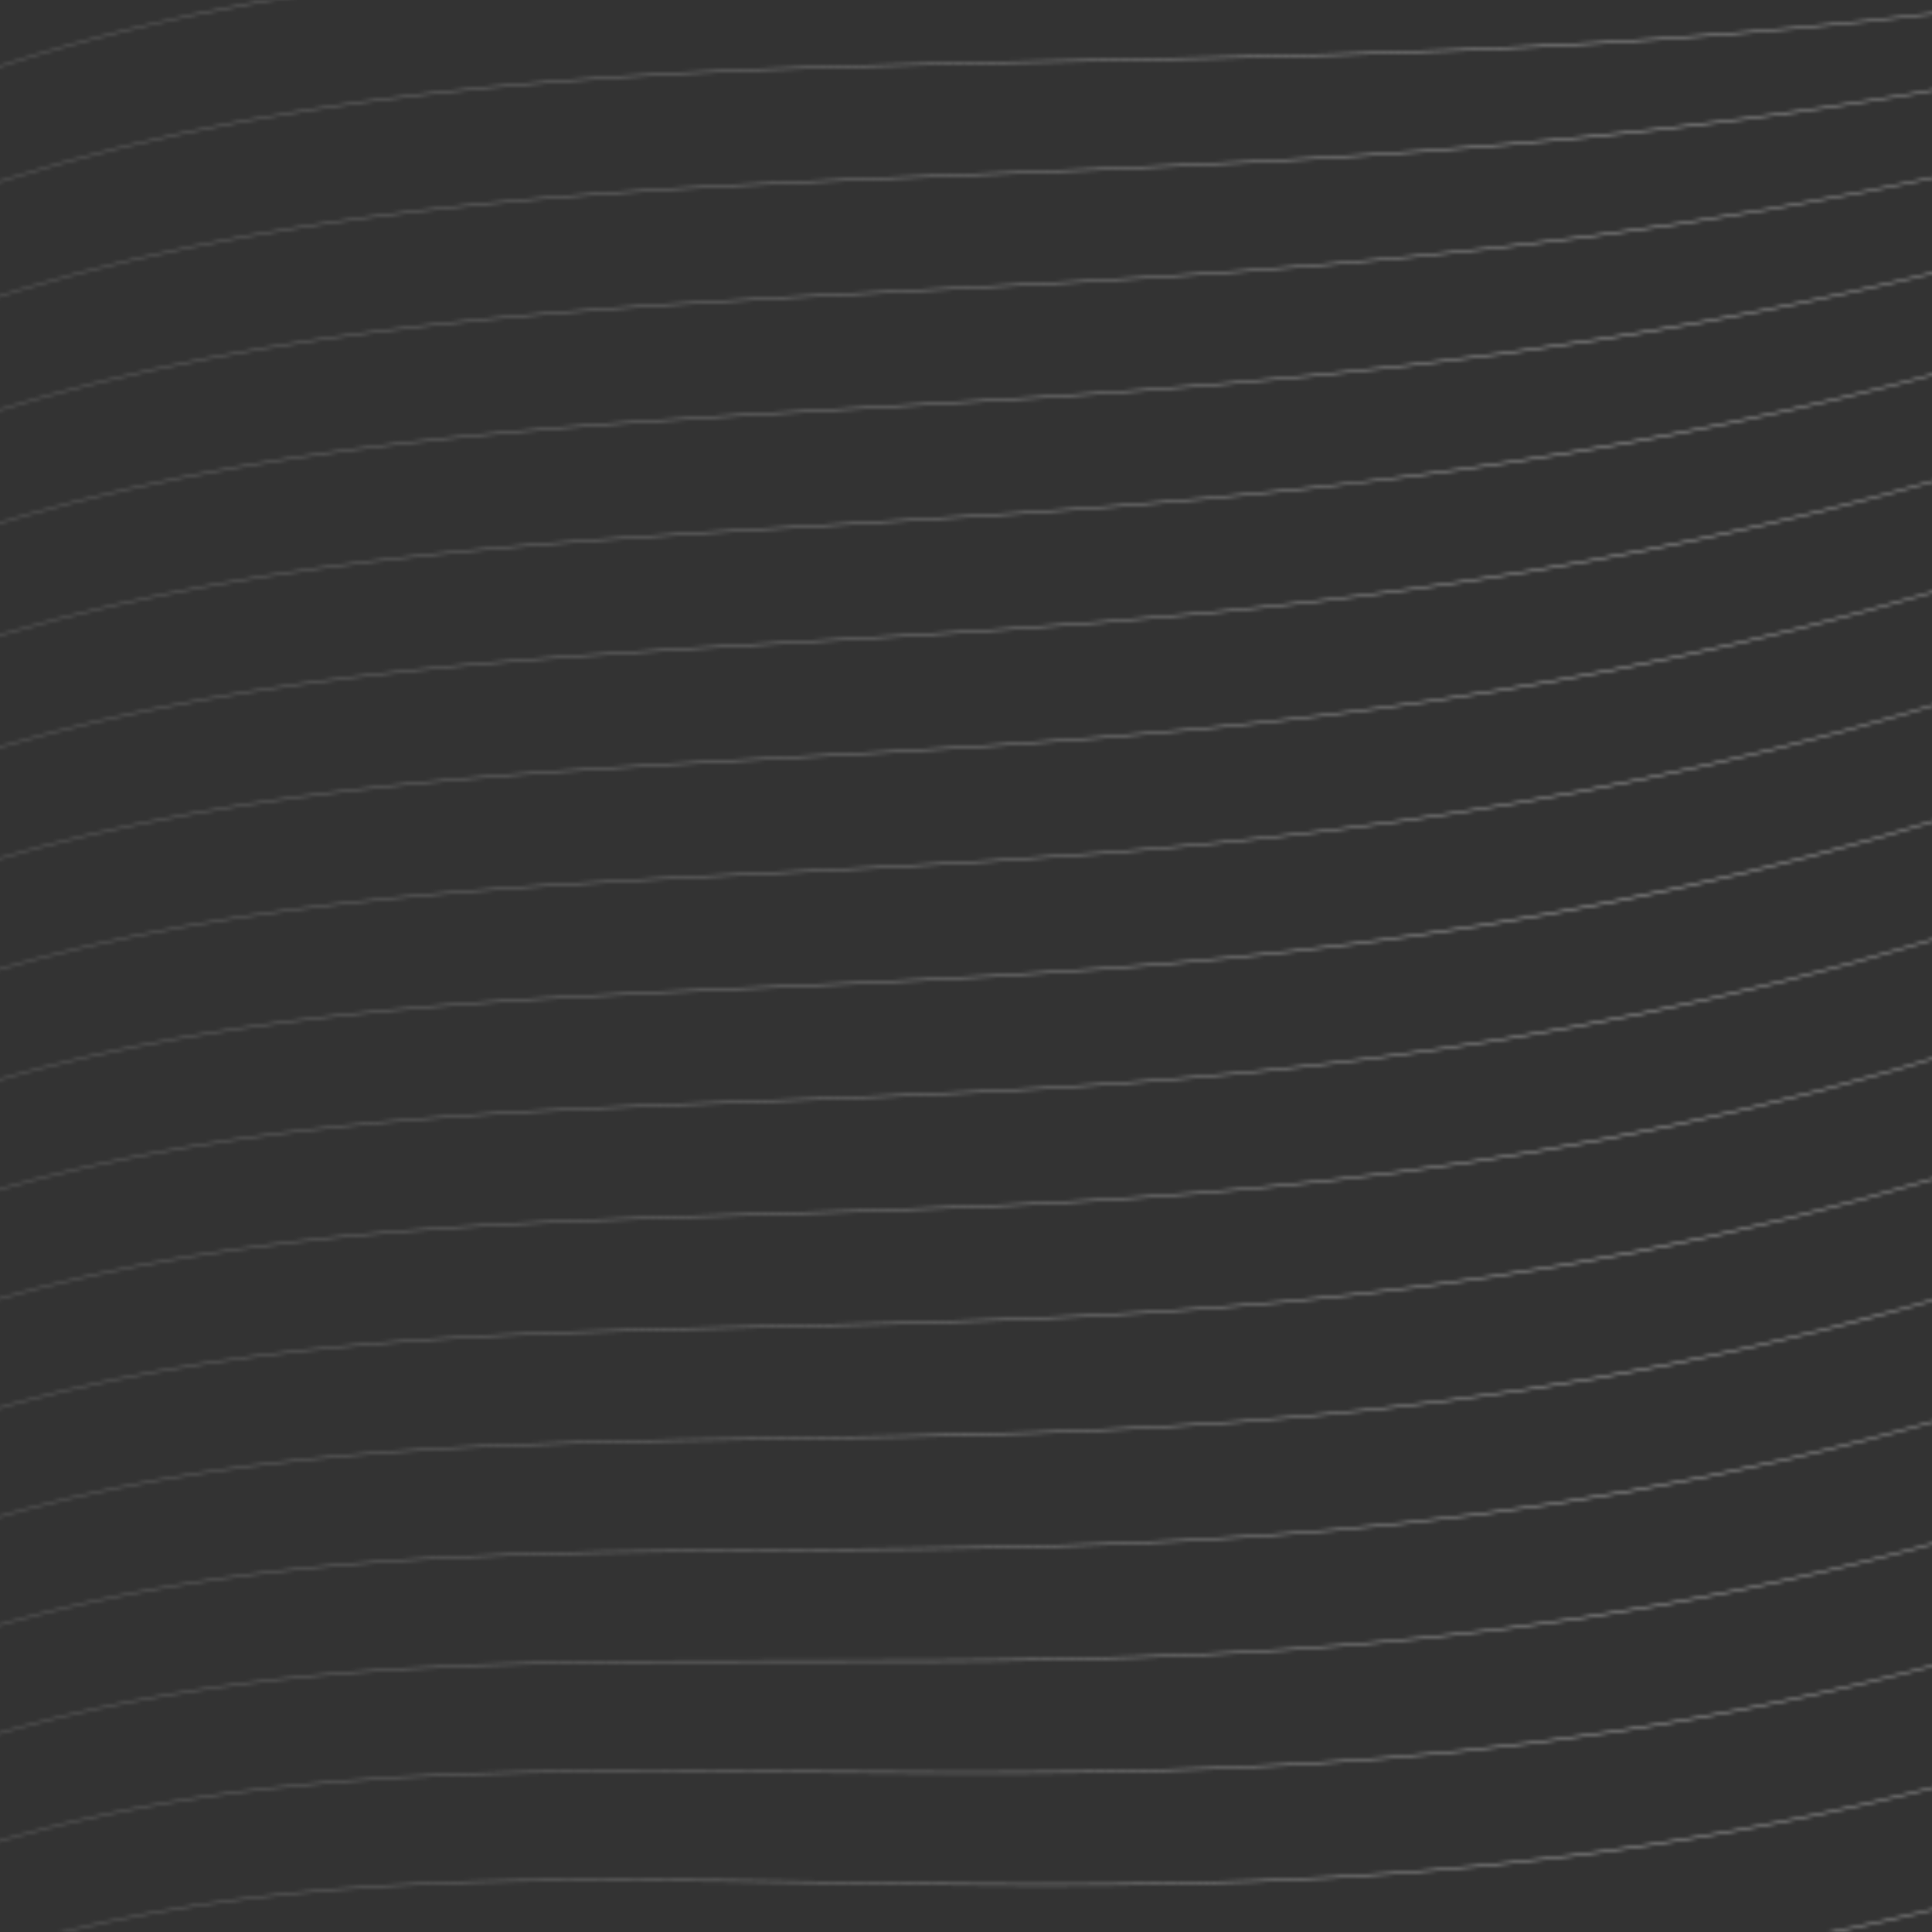 <svg width="534" height="534" viewBox="0 0 534 534" fill="none" xmlns="http://www.w3.org/2000/svg">
<rect x="0" y="0" width="534" height="534" fill="#333333" stroke="none"/>
<g clip-path="url(#clip0_514_348)">
<mask id="mask0_514_348" style="mask-type:alpha" maskUnits="userSpaceOnUse" x="-221" y="-273" width="1464" height="808">
<path d="M1209.41 -234.821C1202.55 -237.54 1195.31 -239.199 1187.95 -239.742C1194 -246.399 1200.07 -253.138 1206.18 -259.959C1216.53 -263.401 1226.14 -264.745 1235.08 -264.183C1226.47 -254.23 1217.91 -244.409 1209.42 -234.821M1160.61 -210.753C1153.81 -213.007 1146.77 -214.439 1139.63 -215.018C1146.45 -222.098 1153.31 -229.306 1160.21 -236.642C1169.61 -238.984 1178.49 -239.821 1186.89 -239.3C1178.07 -229.601 1169.31 -220.085 1160.61 -210.753L1160.61 -210.753ZM1179.81 -201.865C1173.92 -205.443 1167.66 -208.37 1161.14 -210.595C1169.87 -219.962 1178.66 -229.518 1187.52 -239.262C1194.89 -238.75 1202.14 -237.109 1209.02 -234.397C1199.22 -223.316 1189.48 -212.472 1179.81 -201.865ZM1197.08 -189.038C1191.87 -193.726 1186.24 -197.933 1180.26 -201.608C1189.95 -212.25 1199.71 -223.12 1209.54 -234.218C1216.04 -231.568 1222.16 -228.079 1227.76 -223.841C1217.45 -211.97 1207.22 -200.365 1197.07 -189.026L1197.08 -189.038ZM1111.25 -186.696C1104.67 -188.607 1097.92 -189.902 1091.09 -190.563C1098.77 -198.019 1106.47 -205.577 1114.24 -213.329C1122.25 -214.715 1130.4 -215.137 1138.52 -214.585C1129.36 -205.088 1120.27 -195.792 1111.25 -186.696ZM1130.63 -179.099C1124.58 -182.129 1118.28 -184.619 1111.8 -186.538C1120.86 -195.685 1129.98 -205.016 1139.16 -214.532C1146.33 -213.984 1153.4 -212.573 1160.22 -210.328C1150.28 -199.684 1140.41 -189.275 1130.62 -179.099L1130.63 -179.099ZM1148.68 -168.157C1143.1 -172.179 1137.23 -175.76 1131.1 -178.865C1140.89 -189.064 1150.77 -199.496 1160.74 -210.161C1167.28 -207.95 1173.55 -205.033 1179.46 -201.461C1169.11 -190.109 1158.85 -179.008 1148.66 -168.157L1148.68 -168.157ZM1165.49 -154.173C1160.33 -159.093 1154.85 -163.665 1149.08 -167.858C1159.27 -178.717 1169.55 -189.832 1179.9 -201.204C1185.88 -197.533 1191.51 -193.33 1196.73 -188.645C1186.23 -176.897 1175.81 -165.406 1165.48 -154.173L1165.49 -154.173ZM1181.17 -137.431C1176.37 -143.169 1171.25 -148.641 1165.86 -153.825C1176.2 -165.048 1186.62 -176.541 1197.11 -188.303C1202.58 -183.364 1207.68 -178.041 1212.39 -172.375C1201.89 -160.476 1191.48 -148.829 1181.16 -137.431L1181.17 -137.431ZM1195.85 -118.237C1191.2 -124.89 1186.41 -131.16 1181.48 -137.048C1191.8 -148.429 1202.21 -160.082 1212.7 -172.006C1217.69 -165.971 1222.34 -159.665 1226.63 -153.116C1216.3 -141.239 1206.04 -129.612 1195.85 -118.237ZM1209.66 -96.838C1205.28 -104.18 1200.77 -111.172 1196.14 -117.815C1206.32 -129.175 1216.58 -140.799 1226.92 -152.686C1231.34 -145.959 1235.6 -138.79 1239.7 -131.179C1229.61 -119.493 1219.6 -108.046 1209.66 -96.838L1209.66 -96.838ZM1061.24 -162.747C1054.99 -164.387 1048.63 -165.581 1042.21 -166.321C1050.83 -174.05 1059.48 -181.915 1068.23 -190.015C1075.44 -190.711 1082.69 -190.749 1089.9 -190.13C1080.29 -180.791 1070.74 -171.664 1061.26 -162.747L1061.24 -162.747ZM1080.51 -156.172C1074.45 -158.75 1068.21 -160.897 1061.84 -162.598C1071.35 -171.52 1080.93 -180.681 1090.59 -190.08C1097.44 -189.447 1104.21 -188.173 1110.82 -186.274C1100.64 -176.011 1090.52 -165.932 1080.51 -156.172ZM1099.01 -146.755C1093.22 -150.212 1087.2 -153.284 1081.01 -155.953C1091.04 -165.733 1101.18 -175.832 1111.38 -186.104C1117.87 -184.2 1124.19 -181.722 1130.25 -178.698C1119.75 -167.797 1109.34 -157.149 1099.01 -146.755L1099.01 -146.755ZM1116.74 -134.68C1111.22 -138.95 1105.45 -142.894 1099.47 -146.492C1109.79 -156.866 1120.2 -167.527 1130.71 -178.473C1136.85 -175.377 1142.74 -171.802 1148.31 -167.782C1137.7 -156.488 1127.18 -145.454 1116.74 -134.68L1116.74 -134.68ZM1133.67 -120.137C1128.4 -125.157 1122.88 -129.908 1117.14 -134.369C1127.57 -145.121 1138.1 -156.159 1148.72 -167.484C1154.49 -163.288 1159.97 -158.716 1165.14 -153.798C1154.56 -142.323 1144.07 -131.102 1133.66 -120.137L1133.67 -120.137ZM1149.81 -103.319C1144.67 -109.141 1139.42 -114.657 1134.04 -119.797C1144.43 -130.726 1154.92 -141.947 1165.5 -153.462C1170.9 -148.278 1176.02 -142.806 1180.83 -137.068C1170.41 -125.57 1160.05 -114.273 1149.81 -103.319L1149.81 -103.319ZM1165.23 -84.478C1160.31 -90.948 1155.28 -97.104 1150.14 -102.947C1160.38 -113.901 1170.74 -125.195 1181.15 -136.679C1186.07 -130.799 1190.86 -124.523 1195.52 -117.85C1185.35 -106.501 1175.23 -95.31 1165.23 -84.478ZM1179.94 -63.77C1175.24 -70.796 1170.44 -77.596 1165.53 -84.072C1175.53 -94.92 1185.65 -106.094 1195.81 -117.443C1200.43 -110.792 1204.94 -103.794 1209.32 -96.448C1199.45 -85.33 1189.66 -74.435 1179.94 -63.762L1179.94 -63.77ZM1194.07 -41.403C1189.54 -48.961 1184.93 -56.274 1180.23 -63.343C1189.93 -73.987 1199.72 -84.876 1209.58 -96.009C1213.94 -88.691 1218.17 -81.013 1222.31 -73.062C1212.82 -62.291 1203.41 -51.735 1194.07 -41.394L1194.07 -41.403ZM1207.67 -17.527C1203.3 -25.552 1198.86 -33.358 1194.34 -40.946C1203.67 -51.272 1213.08 -61.816 1222.55 -72.579C1226.67 -64.636 1230.7 -56.416 1234.61 -47.919C1225.57 -37.593 1216.59 -27.459 1207.67 -17.518L1207.67 -17.527ZM1010.43 -139.059C1004.68 -140.481 998.856 -141.6 992.984 -142.411C1002.67 -150.289 1012.43 -158.388 1022.26 -166.708C1028.53 -166.87 1034.8 -166.618 1041.04 -165.953C1030.76 -156.743 1020.56 -147.779 1010.43 -139.059ZM1029.21 -133.275C1023.26 -135.484 1017.19 -137.366 1011.03 -138.913C1021.18 -147.636 1031.41 -156.62 1041.71 -165.865C1048.16 -165.143 1054.54 -163.96 1060.82 -162.326C1050.19 -152.369 1039.66 -142.685 1029.21 -133.275ZM1047.97 -125.093C1042.05 -128.077 1035.96 -130.741 1029.75 -133.073C1040.21 -142.504 1050.76 -152.204 1061.39 -162.17C1067.77 -160.483 1074.03 -158.347 1080.11 -155.78C1069.3 -145.269 1058.59 -135.04 1047.97 -125.093ZM1066.4 -114.589C1060.53 -118.332 1054.54 -121.752 1048.45 -124.85C1059.07 -134.803 1069.79 -145.042 1080.6 -155.569C1086.81 -152.905 1092.83 -149.836 1098.63 -146.38C1087.79 -135.5 1077.05 -124.903 1066.4 -114.589ZM1084.36 -101.914C1078.63 -106.361 1072.79 -110.495 1066.83 -114.314C1077.49 -124.628 1088.24 -135.229 1099.08 -146.117C1105.07 -142.523 1110.85 -138.582 1116.38 -134.314C1105.61 -123.231 1094.94 -112.431 1084.36 -101.914ZM1101.77 -87.18C1096.21 -92.278 1090.53 -97.085 1084.75 -101.601C1095.34 -112.121 1106.01 -122.922 1116.77 -134.003C1122.52 -129.543 1128.04 -124.792 1133.31 -119.771C1122.7 -108.627 1112.19 -97.764 1101.77 -87.18ZM1118.66 -70.576C1113.25 -76.271 1107.75 -81.694 1102.14 -86.844C1112.57 -97.443 1123.08 -108.304 1133.68 -119.428C1139.07 -114.288 1144.33 -108.795 1149.46 -102.95C1139.1 -91.879 1128.85 -81.13 1118.66 -70.576ZM1135.02 -52.228C1129.77 -58.473 1124.43 -64.467 1119 -70.211C1129.19 -80.749 1139.44 -91.504 1149.79 -102.572C1154.94 -96.718 1159.97 -90.56 1164.88 -84.098C1154.85 -73.216 1144.89 -62.593 1135.02 -52.228ZM1150.89 -32.322C1145.79 -39.055 1140.61 -45.565 1135.34 -51.853C1145.22 -62.237 1155.17 -72.853 1165.19 -83.7C1170.1 -77.222 1174.9 -70.454 1179.6 -63.393C1169.96 -52.819 1160.38 -42.418 1150.89 -32.31L1150.89 -32.322ZM1166.28 -11.043C1161.33 -18.195 1156.31 -25.15 1151.2 -31.906C1160.69 -42.008 1170.26 -52.398 1179.89 -62.954C1184.6 -55.897 1189.21 -48.578 1193.73 -40.998C1184.51 -30.815 1175.36 -20.83 1166.28 -11.043ZM1181.29 11.521C1176.44 3.971 1171.54 -3.41 1166.58 -10.621C1175.65 -20.391 1184.78 -30.373 1193.99 -40.568C1198.51 -32.982 1202.96 -25.176 1207.32 -17.149C1198.58 -7.405 1189.9 2.152 1181.28 11.521L1181.29 11.521ZM1195.98 35.233C1191.23 27.329 1186.43 19.57 1181.56 11.957C1190.17 2.602 1198.84 -6.94 1207.56 -16.666C1211.93 -8.61 1216.22 -0.357 1220.44 8.093C1212.24 17.295 1204.09 26.341 1195.97 35.233L1195.98 35.233ZM958.567 -115.766C953.471 -116.996 948.322 -118.061 943.093 -118.913C954.073 -126.801 965.141 -134.961 976.298 -143.391C981.535 -143.187 986.685 -142.718 991.766 -142.054C980.605 -132.998 969.54 -124.236 958.57 -115.766L958.567 -115.766ZM976.562 -110.596C970.855 -112.505 965.069 -114.177 959.203 -115.614C970.182 -124.097 981.261 -132.879 992.44 -141.96C998.335 -141.161 1004.18 -140.051 1009.96 -138.635C998.732 -129 987.599 -119.654 976.565 -110.596L976.562 -110.596ZM995.326 -103.392C989.35 -105.988 983.285 -108.33 977.13 -110.418C988.172 -119.471 999.311 -128.832 1010.55 -138.5C1016.72 -136.965 1022.81 -135.089 1028.78 -132.882C1017.53 -122.75 1006.38 -112.92 995.326 -103.392ZM1014.28 -94.18C1008.23 -97.445 1002.09 -100.441 995.841 -103.17C1006.9 -112.703 1018.06 -122.543 1029.32 -132.689C1035.54 -130.364 1041.64 -127.704 1047.58 -124.721C1036.38 -114.231 1025.28 -104.051 1014.28 -94.18ZM1033.11 -83.015C1027.08 -86.905 1020.97 -90.559 1014.75 -93.925C1025.76 -103.806 1036.86 -113.99 1048.05 -124.478C1054.21 -121.365 1060.21 -117.945 1066.02 -114.232C1054.95 -103.518 1043.98 -93.112 1033.11 -83.015ZM1051.69 -70.035C1045.73 -74.523 1039.68 -78.755 1033.54 -82.731C1044.42 -92.842 1055.39 -103.248 1066.46 -113.948C1072.42 -110.131 1078.27 -105.999 1084 -101.554C1073.14 -90.756 1062.36 -80.249 1051.69 -70.032L1051.69 -70.035ZM1069.94 -55.337C1064.08 -60.366 1058.14 -65.165 1052.1 -69.733C1062.77 -79.954 1073.53 -90.456 1084.39 -101.241C1090.18 -96.734 1095.85 -91.928 1101.42 -86.82C1090.84 -76.071 1080.33 -65.53 1069.94 -55.334L1069.94 -55.337ZM1087.79 -39.11C1082.05 -44.626 1076.22 -49.925 1070.32 -55.009C1080.71 -65.202 1091.22 -75.74 1101.79 -86.484C1107.4 -81.339 1112.9 -75.917 1118.31 -70.216C1108.06 -59.602 1097.88 -49.231 1087.79 -39.105L1087.79 -39.11ZM1105.27 -21.441C1099.64 -27.407 1093.93 -33.181 1088.16 -38.765C1098.23 -48.853 1108.4 -59.212 1118.65 -69.842C1124.09 -64.104 1129.43 -58.109 1134.67 -51.856C1124.79 -41.47 1114.99 -31.33 1105.26 -21.438L1105.27 -21.441ZM1122.43 -2.442C1116.9 -8.83 1111.29 -15.04 1105.61 -21.072C1115.33 -30.978 1125.12 -41.114 1135 -51.478C1140.27 -45.196 1145.45 -38.684 1150.55 -31.941C1141.1 -21.885 1131.73 -12.052 1122.43 -2.442ZM1139.23 17.701C1133.81 10.96 1128.31 4.373 1122.76 -2.062C1132.05 -11.675 1141.42 -21.499 1150.86 -31.534C1155.96 -24.784 1160.99 -17.828 1165.94 -10.668C1156.97 -1.022 1148.07 8.435 1139.23 17.701ZM1155.77 38.892C1150.42 31.827 1145.02 24.894 1139.55 18.093C1148.38 8.845 1157.27 -0.603 1166.22 -10.25C1171.19 -3.048 1176.1 4.334 1180.93 11.896C1172.49 21.064 1164.1 30.063 1155.77 38.892ZM1172.09 61.037C1166.8 53.682 1161.47 46.435 1156.07 39.296C1164.4 30.485 1172.77 21.497 1181.21 12.332C1186.07 19.943 1190.88 27.704 1195.62 35.616C1187.72 44.258 1179.89 52.7 1172.09 61.037ZM905.164 -93.108C900.87 -94.145 896.546 -95.078 892.192 -95.91C904.778 -103.603 917.482 -111.661 930.304 -120.084C934.162 -119.695 937.982 -119.185 941.77 -118.591C929.466 -109.76 917.263 -101.266 905.164 -93.108ZM922.142 -88.425C916.762 -90.093 911.327 -91.594 905.837 -92.927C917.937 -101.084 930.157 -109.599 942.499 -118.471C947.748 -117.625 952.926 -116.574 958.046 -115.35C945.964 -106.039 933.996 -97.069 922.142 -88.439L922.142 -88.425ZM940.728 -81.946C934.797 -84.239 928.8 -86.334 922.736 -88.231C934.606 -96.898 946.587 -105.893 958.679 -115.216C964.564 -113.789 970.37 -112.122 976.096 -110.216C964.2 -100.474 952.41 -91.055 940.728 -81.961L940.728 -81.946ZM960.049 -73.694C953.864 -76.581 947.606 -79.259 941.275 -81.73C952.959 -90.816 964.755 -100.243 976.661 -110.011C982.832 -107.938 988.911 -105.602 994.899 -103.003C983.172 -92.915 971.554 -83.15 960.046 -73.709L960.049 -73.694ZM979.647 -63.741C973.359 -67.189 966.994 -70.425 960.552 -73.448C972.066 -82.892 983.687 -92.668 995.414 -102.777C1001.66 -100.045 1007.82 -97.05 1013.88 -93.793C1002.36 -83.469 990.952 -73.459 979.644 -63.762L979.647 -63.741ZM999.278 -52.202C992.967 -56.177 986.58 -59.944 980.118 -63.504C991.428 -73.194 1002.84 -83.21 1014.35 -93.553C1020.57 -90.19 1026.69 -86.528 1032.73 -82.646C1021.47 -72.197 1010.32 -62.049 999.278 -52.202ZM1018.78 -39.105C1012.5 -43.568 1006.15 -47.835 999.72 -51.906C1010.76 -61.738 1021.91 -71.886 1033.16 -82.35C1039.3 -78.373 1045.35 -74.142 1051.31 -69.657C1040.38 -59.215 1029.52 -48.99 1018.78 -39.105ZM1038.05 -24.667C1031.84 -29.565 1025.56 -34.279 1019.2 -38.809C1029.94 -48.677 1040.79 -58.899 1051.72 -69.359C1057.76 -64.808 1063.72 -60.011 1069.58 -54.968C1058.97 -44.587 1048.46 -34.492 1038.05 -24.681L1038.05 -24.667ZM1057.12 -8.924C1050.96 -14.24 1044.74 -19.387 1038.45 -24.365C1048.86 -34.191 1059.37 -44.287 1069.95 -54.652C1075.86 -49.578 1081.69 -44.277 1087.44 -38.75C1077.25 -28.553 1067.14 -18.611 1057.12 -8.924ZM1075.94 7.994C1069.86 2.315 1063.71 -3.215 1057.49 -8.596C1067.52 -18.273 1077.62 -28.209 1087.8 -38.402C1093.58 -32.834 1099.29 -27.06 1104.91 -21.081C1095.18 -11.165 1085.52 -1.473 1075.94 7.994ZM1094.52 25.968C1088.51 19.955 1082.44 14.078 1076.3 8.336C1085.87 -1.102 1095.53 -10.785 1105.26 -20.715C1110.94 -14.684 1116.54 -8.475 1122.08 -2.085C1112.82 7.487 1103.63 16.838 1094.52 25.968ZM1112.91 44.91C1106.95 38.595 1100.94 32.397 1094.88 26.316C1103.99 17.173 1113.17 7.831 1122.41 -1.71C1127.97 4.718 1133.46 11.307 1138.89 18.058C1130.17 27.195 1121.51 36.146 1112.91 44.91ZM1131.11 64.682C1125.2 58.119 1119.25 51.649 1113.25 45.273C1121.84 36.527 1130.48 27.585 1139.2 18.45C1144.66 25.245 1150.07 32.179 1155.41 39.252C1147.26 47.892 1139.16 56.37 1131.11 64.688L1131.11 64.682ZM1149.18 85.214C1143.31 78.419 1137.4 71.7 1131.44 65.057C1139.48 56.758 1147.58 48.292 1155.74 39.656C1161.13 46.791 1166.47 54.04 1171.75 61.403C1164.17 69.5 1156.66 77.404 1149.18 85.22L1149.18 85.214ZM849.415 -71.428C846.164 -72.236 842.895 -72.999 839.608 -73.718C854.36 -80.938 869.266 -88.626 884.327 -96.779C886.493 -96.434 888.652 -96.062 890.805 -95.664C876.867 -87.159 863.07 -79.079 849.415 -71.422L849.415 -71.428ZM865.176 -67.128C860.197 -68.609 855.186 -69.983 850.141 -71.25C863.802 -78.929 877.604 -87.019 891.546 -95.52C895.927 -94.695 900.275 -93.764 904.59 -92.728C891.311 -83.791 878.173 -75.256 865.176 -67.122L865.176 -67.128ZM883.501 -61.153C877.646 -63.222 871.751 -65.147 865.814 -66.929C878.825 -75.077 891.972 -83.619 905.254 -92.555C910.764 -91.22 916.217 -89.72 921.615 -88.056C908.788 -78.713 896.083 -69.746 883.501 -61.153ZM903.182 -53.583C896.872 -56.2 890.509 -58.652 884.092 -60.94C896.672 -69.527 909.382 -78.504 922.221 -87.871C928.3 -85.976 934.312 -83.882 940.257 -81.589C927.778 -71.896 915.421 -62.56 903.185 -53.583L903.182 -53.583ZM923.503 -44.529C916.972 -47.651 910.38 -50.593 903.729 -53.355C915.958 -62.311 928.315 -71.652 940.801 -81.378C947.146 -78.919 953.416 -76.245 959.612 -73.355C947.456 -63.392 935.421 -53.783 923.506 -44.529L923.503 -44.529ZM944.124 -34.052C937.488 -37.633 930.786 -41.048 924.016 -44.298C935.92 -53.544 947.952 -63.153 960.11 -73.123C966.56 -70.1 972.932 -66.86 979.226 -63.401C967.415 -53.283 955.715 -43.499 944.127 -34.052L944.124 -34.052ZM964.882 -22.249C958.186 -26.263 951.428 -30.111 944.61 -33.791C956.19 -43.235 967.888 -53.021 979.703 -63.15C986.172 -59.596 992.565 -55.83 998.88 -51.853C987.446 -41.674 976.113 -31.806 964.882 -22.249ZM985.537 -9.246C978.863 -13.636 972.13 -17.877 965.338 -21.968C976.548 -31.503 987.876 -41.37 999.322 -51.569C1005.76 -47.51 1012.12 -43.243 1018.4 -38.768C1007.33 -28.607 996.397 -18.806 985.537 -9.246ZM1006.16 4.891C999.485 0.131 992.752 -4.484 985.959 -8.953C996.813 -18.505 1007.75 -28.303 1018.81 -38.461C1025.16 -33.935 1031.45 -29.221 1037.66 -24.318C1027.08 -14.327 1016.56 -4.562 1006.16 4.891ZM1026.6 20.028C1019.98 14.954 1013.3 10.011 1006.57 5.198C1016.97 -4.246 1027.47 -13.983 1038.07 -24.014C1044.37 -19.047 1050.6 -13.901 1056.76 -8.575C1046.62 1.224 1036.56 10.758 1026.6 20.028ZM1046.96 36.129C1040.36 30.752 1033.71 25.483 1027 20.321C1036.97 11.041 1047.01 1.514 1057.14 -8.259C1063.35 -2.888 1069.5 2.642 1075.58 8.333C1065.97 17.821 1056.42 27.115 1046.96 36.129ZM1067.14 53.019C1060.59 47.399 1054 41.875 1047.36 36.447C1056.8 27.446 1066.35 18.154 1075.95 8.69C1082.08 14.428 1088.15 20.305 1094.17 26.322C1085.09 35.426 1076.08 44.325 1067.14 53.019ZM1087.24 70.698C1080.72 64.843 1074.14 59.058 1067.51 53.344C1076.44 44.66 1085.44 35.771 1094.51 26.679C1100.58 32.754 1106.59 38.952 1112.55 45.273C1104.07 53.925 1095.64 62.4 1087.24 70.698ZM1107.25 88.996C1100.75 82.947 1094.21 76.959 1087.62 71.034C1095.98 62.754 1104.41 54.289 1112.89 45.639C1118.9 52.004 1124.85 58.473 1130.75 65.048C1122.87 73.178 1115.05 81.161 1107.27 88.996L1107.25 88.996ZM1127.23 107.849C1120.74 101.629 1114.2 95.454 1107.63 89.324C1115.4 81.518 1123.22 73.547 1131.09 65.411C1137.05 72.046 1142.96 78.766 1148.83 85.572C1141.58 93.144 1134.38 100.569 1127.23 107.849ZM782.973 -48.364C769.244 -44.984 755.623 -41.897 742.11 -39.105C772.73 -48.472 803.988 -59.511 835.905 -72.476C818.035 -63.8 800.391 -55.758 782.973 -48.352L782.973 -48.364ZM804.389 -47.333C800.412 -48.504 796.42 -49.624 792.414 -50.694L792.358 -50.709L792.296 -50.694C790.23 -50.167 788.166 -49.648 786.105 -49.137C803.474 -56.59 821.061 -64.665 838.865 -73.363C842.183 -72.645 845.481 -71.879 848.759 -71.065C833.802 -62.674 819.013 -54.759 804.389 -47.322L804.389 -47.333ZM822.612 -41.584C816.814 -43.536 810.983 -45.378 805.118 -47.111C819.739 -54.554 834.532 -62.477 849.497 -70.878C854.571 -69.613 859.609 -68.24 864.611 -66.759C850.446 -57.913 836.447 -49.521 822.612 -41.584ZM842.77 -34.359C836.306 -36.818 829.804 -39.154 823.262 -41.367C837.105 -49.324 851.102 -57.724 865.255 -66.566C871.215 -64.79 877.127 -62.868 882.992 -60.799C869.43 -51.56 856.019 -42.747 842.758 -34.359L842.77 -34.359ZM863.938 -25.808C857.123 -28.718 850.264 -31.492 843.361 -34.131C856.62 -42.523 870.028 -51.341 883.583 -60.585C890.023 -58.306 896.399 -55.855 902.71 -53.232C889.635 -43.675 876.707 -34.534 863.926 -25.808L863.938 -25.808ZM885.691 -16.017C878.665 -19.334 871.599 -22.52 864.494 -25.574C877.281 -34.327 890.202 -43.47 903.258 -53.004C909.921 -50.234 916.524 -47.291 923.067 -44.175C910.472 -34.411 898.009 -25.025 885.679 -16.017L885.691 -16.017ZM907.669 -5.133C900.566 -8.805 893.414 -12.351 886.215 -15.768C898.535 -24.766 910.991 -34.155 923.582 -43.935C930.352 -40.701 937.062 -37.286 943.711 -33.689C931.57 -23.816 919.552 -14.297 907.658 -5.133L907.669 -5.133ZM929.821 6.805C922.649 2.789 915.428 -1.105 908.158 -4.875C920.045 -14.038 932.054 -23.561 944.185 -33.446C951.016 -29.763 957.779 -25.916 964.475 -21.903C952.802 -11.997 941.247 -2.428 929.809 6.805L929.821 6.805ZM951.946 19.65C944.776 15.343 937.555 11.147 930.283 7.063C941.719 -2.17 953.27 -11.733 964.934 -21.625C971.732 -17.545 978.465 -13.303 985.133 -8.9C973.974 0.926 962.908 10.443 951.934 19.65L951.946 19.65ZM974.079 33.362C966.901 28.782 959.681 24.303 952.417 19.926C963.373 10.726 974.435 1.212 985.601 -8.616C992.389 -4.147 999.122 0.47 1005.8 5.236C995.109 14.902 984.532 24.278 974.068 33.362L974.079 33.362ZM996.201 47.861C989.02 43.033 981.793 38.295 974.521 33.646C984.99 24.552 995.548 15.184 1006.2 5.543C1012.93 10.356 1019.61 15.301 1026.24 20.379C1016.14 29.764 1006.11 38.98 996.19 47.861L996.201 47.861ZM1018.22 63.01C1011.07 57.981 1003.87 53.029 996.635 48.154C1006.54 39.278 1016.56 30.069 1026.64 20.684C1033.35 25.83 1040 31.099 1046.6 36.492C1037.05 45.569 1027.6 54.372 1018.2 63.01L1018.22 63.01ZM1040.23 78.792C1033.07 73.567 1025.88 68.406 1018.64 63.306C1028.02 54.676 1037.46 45.882 1047 36.796C1053.64 42.217 1060.23 47.742 1066.79 53.371C1057.86 62.039 1049 70.513 1040.22 78.792L1040.23 78.792ZM1062.25 95.129C1055.09 89.733 1047.89 84.388 1040.64 79.093C1049.42 70.828 1058.27 62.363 1067.17 53.698C1073.8 59.397 1080.39 65.183 1086.92 71.055C1078.63 79.246 1070.41 87.27 1062.24 95.129L1062.25 95.129ZM1084.24 111.883C1077.07 106.371 1069.88 100.888 1062.66 95.434C1070.8 87.594 1079.01 79.58 1087.28 71.391C1093.87 77.308 1100.42 83.295 1106.91 89.351C1099.3 96.999 1091.74 104.509 1084.23 111.883L1084.24 111.883ZM1106.27 129.013C1099.09 123.393 1091.89 117.786 1084.64 112.193C1092.14 104.845 1099.69 97.345 1107.29 89.693C1113.86 95.817 1120.4 101.992 1126.9 108.217C1119.98 115.272 1113.1 122.204 1106.26 129.013L1106.27 129.013ZM687.161 -24.333C675.697 -23.98 664.296 -23.753 652.957 -23.651C678.66 -26.988 704.772 -31.169 731.296 -36.397C716.437 -32.006 701.725 -27.985 687.161 -24.333ZM726.498 -26.09C714.122 -25.369 701.819 -24.813 689.59 -24.421C705.164 -28.371 720.909 -32.736 736.826 -37.515C751.102 -40.399 765.5 -43.6 780.022 -47.117C761.943 -39.47 744.102 -32.458 726.498 -26.078L726.498 -26.09ZM756.246 -24.21C752.989 -25.289 749.726 -26.347 746.457 -27.383L746.416 -27.398L746.372 -27.398C740.322 -26.957 734.294 -26.558 728.287 -26.201C746.323 -32.785 764.605 -40.012 783.131 -47.881C786.199 -48.63 789.272 -49.397 792.349 -50.182C796.153 -49.169 799.941 -48.108 803.713 -47C787.695 -38.856 771.872 -31.255 756.246 -24.198L756.246 -24.21ZM777.379 -16.857C770.601 -19.322 763.797 -21.693 756.966 -23.97C772.592 -31.049 788.416 -38.654 804.436 -46.786C810.322 -45.049 816.177 -43.205 822 -41.253C806.944 -32.6 792.07 -24.468 777.379 -16.857ZM799.811 -8.315C792.59 -11.187 785.33 -13.956 778.031 -16.619C792.727 -24.27 807.601 -32.41 822.653 -41.039C829.218 -38.832 835.741 -36.49 842.223 -34.014C827.916 -24.974 813.778 -16.404 799.811 -8.303L799.811 -8.315ZM822.905 1.243C815.44 -1.963 807.944 -5.066 800.417 -8.066C814.382 -16.175 828.516 -24.749 842.817 -33.788C849.735 -31.152 856.606 -28.378 863.428 -25.466C849.761 -16.124 836.254 -7.221 822.905 1.243ZM846.382 11.694C838.771 8.193 831.135 4.79 823.473 1.486C836.818 -6.976 850.322 -15.882 863.984 -25.232C871.106 -22.185 878.18 -19.003 885.208 -15.686C872.113 -6.123 859.169 3.004 846.376 11.694L846.382 11.694ZM870.094 22.967C862.405 19.199 854.681 15.524 846.924 11.943C859.72 3.217 872.658 -5.906 885.738 -15.428C892.945 -12.015 900.105 -8.468 907.219 -4.787C894.705 4.844 882.328 14.091 870.088 22.955L870.094 22.967ZM893.934 34.969C886.192 30.968 878.416 27.05 870.606 23.213C882.842 14.349 895.212 5.099 907.713 -4.538C914.987 -0.772 922.208 3.123 929.376 7.145C917.44 16.784 905.624 26.06 893.928 34.975L893.934 34.969ZM917.821 47.615C910.058 43.412 902.262 39.282 894.432 35.227C906.122 26.3 917.929 17.03 929.853 7.417C937.122 11.496 944.343 15.692 951.515 20.005C940.179 29.517 928.945 38.722 917.816 47.621L917.821 47.615ZM941.726 60.841C933.953 56.456 926.147 52.135 918.307 47.879C929.42 39.005 940.646 29.8 951.987 20.265C959.264 24.639 966.496 29.118 973.681 33.705C962.922 43.045 952.269 52.092 941.72 60.847L941.726 60.841ZM965.675 74.579C957.882 70.036 950.056 65.547 942.198 61.113C952.736 52.361 963.372 43.32 974.106 33.992C981.381 38.636 988.61 43.375 995.792 48.207C985.666 57.282 975.631 66.028 965.669 74.585L965.675 74.579ZM989.665 88.78C981.858 84.096 974.015 79.453 966.134 74.852C976.087 66.298 986.108 57.56 996.236 48.505C1003.48 53.384 1010.67 58.336 1017.83 63.362C1008.36 72.06 998.97 80.534 989.659 88.786L989.665 88.78ZM1013.71 103.364C1005.88 98.565 998.013 93.794 990.115 89.052C999.419 80.813 1008.8 72.346 1018.25 63.651C1025.49 68.745 1032.69 73.908 1039.85 79.14C1031.07 87.403 1022.36 95.48 1013.7 103.37L1013.71 103.364ZM1037.83 118.276C1029.97 113.381 1022.08 108.502 1014.15 103.639C1022.79 95.776 1031.49 87.71 1040.26 79.442C1047.51 84.734 1054.72 90.081 1061.88 95.481C1053.81 103.244 1045.79 110.844 1037.82 118.282L1037.83 118.276ZM1061.99 133.413C1054.12 128.458 1046.21 123.504 1038.28 118.551C1046.23 111.135 1054.24 103.546 1062.3 95.785C1069.52 101.23 1076.71 106.713 1083.88 112.234C1076.53 119.421 1069.23 126.483 1061.98 133.419L1061.99 133.413ZM1086.29 148.732C1078.37 143.732 1070.42 138.719 1062.44 133.691C1069.67 126.787 1076.94 119.737 1084.28 112.541C1091.53 118.13 1098.74 123.739 1105.91 129.368C1099.32 135.925 1092.77 142.391 1086.27 148.738L1086.29 148.732ZM606.603 -18.976C596.845 -20.639 587.122 -22.319 577.435 -24.017C599.483 -23.344 621.79 -22.989 644.345 -23.08C631.666 -21.519 619.085 -20.151 606.603 -18.976ZM639.617 -13.458C629.221 -15.156 618.862 -16.885 608.538 -18.645C621.808 -19.922 635.198 -21.408 648.707 -23.104C660.67 -23.182 672.703 -23.395 684.807 -23.745C669.581 -19.953 654.518 -16.524 639.617 -13.458ZM672.963 -8.168C662.284 -9.81 651.641 -11.496 641.034 -13.227C656.257 -16.39 671.652 -19.921 687.222 -23.818C699.675 -24.208 712.202 -24.757 724.803 -25.463C707.298 -19.14 690.018 -13.375 672.963 -8.168ZM704.851 -2.472C703.403 -3.004 701.953 -3.535 700.501 -4.064L700.477 -4.064L700.454 -4.064C691.656 -5.329 682.881 -6.633 674.128 -7.978C691.388 -13.277 708.877 -19.131 726.595 -25.542C733.164 -25.932 739.752 -26.365 746.36 -26.839C749.428 -25.863 752.491 -24.87 755.549 -23.859C738.421 -16.144 721.521 -9.015 704.851 -2.472ZM729.329 6.779C721.429 3.707 713.511 0.711 705.574 -2.208C722.248 -8.777 739.147 -15.924 756.272 -23.648C763.13 -21.371 769.961 -18.996 776.764 -16.523C760.742 -8.199 744.93 -0.432 729.329 6.779ZM754.405 16.779C746.29 13.461 738.155 10.214 729.999 7.036C745.6 -0.184 761.408 -7.958 777.423 -16.286C784.735 -13.622 792.014 -10.852 799.261 -7.975C784.109 0.805 769.157 9.056 754.405 16.779ZM779.823 27.411C771.578 23.882 763.313 20.423 755.028 17.033C769.786 9.282 784.73 1.026 799.861 -7.735C807.402 -4.737 814.908 -1.634 822.381 1.574C808.013 10.666 793.825 19.279 779.814 27.411L779.823 27.411ZM805.443 38.584C797.118 34.877 788.774 31.235 780.411 27.66C794.414 19.527 808.593 10.914 822.949 1.82C830.63 5.122 838.278 8.525 845.893 12.03C832.246 21.32 818.76 30.171 805.434 38.584L805.443 38.584ZM831.204 50.235C822.83 46.383 814.432 42.583 806.011 38.836C819.323 30.445 832.798 21.592 846.438 12.279C854.207 15.86 861.94 19.535 869.637 23.304C856.673 32.681 843.857 41.658 831.189 50.235L831.204 50.235ZM857.05 62.293C848.636 58.314 840.202 54.378 831.746 50.484C844.398 41.931 857.199 32.953 870.149 23.552C877.969 27.385 885.752 31.305 893.498 35.312C881.209 44.681 869.055 53.675 857.035 62.293L857.05 62.293ZM882.977 74.705C874.531 70.618 866.063 66.564 857.574 62.542C869.582 53.928 881.722 44.939 893.996 35.575C901.829 39.627 909.629 43.757 917.394 47.967C905.798 57.209 894.321 66.122 882.963 74.705L882.977 74.705ZM908.969 87.421C900.495 83.241 891.998 79.085 883.478 74.954C894.818 66.385 906.282 57.476 917.868 48.227C925.714 52.482 933.52 56.803 941.287 61.193C930.427 70.212 919.633 78.997 908.969 87.421ZM935.052 100.381C926.551 96.13 918.023 91.893 909.47 87.668C920.128 79.248 930.91 70.475 941.776 61.459C949.639 65.897 957.469 70.385 965.265 74.925C955.11 83.651 945.022 92.187 935.049 100.381L935.052 100.381ZM961.237 113.554C952.699 109.247 944.135 104.944 935.547 100.644C945.5 92.448 955.587 83.932 965.728 75.22C973.608 79.82 981.453 84.465 989.264 89.154C979.849 97.471 970.49 105.659 961.234 113.539L961.237 113.554ZM987.531 126.856C978.944 122.512 970.341 118.16 961.723 113.8C970.968 105.925 980.318 97.749 989.717 89.424C997.619 94.164 1005.49 98.937 1013.32 103.742C1004.66 111.604 996.052 119.344 987.528 126.841L987.531 126.856ZM1013.96 140.246C1007.99 137.229 1002.02 134.204 996.034 131.171L988.014 127.108C996.526 119.62 1005.12 111.885 1013.77 104.023C1021.7 108.882 1029.59 113.761 1037.45 118.659C1029.56 126.005 1021.73 133.196 1013.95 140.231L1013.96 140.246ZM1040.54 153.67C1031.87 149.309 1023.17 144.918 1014.44 140.497C1022.2 133.472 1030.02 126.285 1037.88 118.937C1045.83 123.885 1053.73 128.838 1061.6 133.797C1054.55 140.515 1047.51 147.172 1040.54 153.656L1040.54 153.67ZM1067.34 167.054C1058.6 162.714 1049.83 158.329 1041.04 153.899C1048 147.426 1055.01 140.778 1062.06 134.054C1070.04 139.078 1077.99 144.092 1085.91 149.098C1079.68 155.152 1073.49 161.2 1067.34 167.054ZM537.283 -26.101C528.841 -29.154 520.409 -32.147 511.988 -35.082L528.325 -32.178C542.201 -29.714 556.148 -27.244 570.166 -24.769C559.142 -25.14 548.181 -25.584 537.283 -26.101ZM565.608 -15.686C556.703 -19.027 547.809 -22.302 538.925 -25.51C550.477 -24.975 562.099 -24.517 573.793 -24.134C584.033 -22.339 594.309 -20.558 604.621 -18.792C591.508 -17.57 578.504 -16.535 565.608 -15.686ZM593.784 -4.928C584.772 -8.417 575.765 -11.857 566.764 -15.247C579.926 -16.133 593.196 -17.206 606.576 -18.467C617.082 -16.675 627.62 -14.911 638.192 -13.174C623.237 -10.096 608.434 -7.348 593.784 -4.928ZM621.951 6.111C612.87 2.509 603.794 -1.049 594.724 -4.562C609.53 -7.031 624.499 -9.82 639.629 -12.931C650.328 -11.186 661.061 -9.482 671.83 -7.817C654.988 -2.684 638.362 1.958 621.951 6.111ZM650.021 17.417C640.931 13.719 631.843 10.058 622.759 6.436C639.291 2.227 656.038 -2.466 673.001 -7.641C682.097 -6.246 691.218 -4.888 700.363 -3.566L704.133 -2.191C685.828 4.997 667.79 11.533 650.021 17.417ZM678.124 28.942C668.998 25.162 659.879 21.42 650.765 17.718C668.524 11.799 686.559 5.252 704.868 -1.924C712.825 1.003 720.766 4.004 728.691 7.077C711.585 14.979 694.727 22.267 678.115 28.942L678.124 28.942ZM706.2 40.651C697.067 36.814 687.934 32.999 678.803 29.205C695.413 22.508 712.264 15.213 729.355 7.32C737.525 10.496 745.677 13.746 753.813 17.071C737.715 25.516 721.841 33.381 706.191 40.666L706.2 40.651ZM734.303 52.522C725.152 48.634 716.002 44.767 706.853 40.92C722.497 33.616 738.362 25.752 754.449 17.329C762.745 20.719 771.022 24.18 779.281 27.712C764.063 36.531 749.062 44.806 734.279 52.536L734.303 52.522ZM762.405 64.524C753.233 60.599 744.061 56.685 734.888 52.782C749.675 45.031 764.66 36.758 779.844 27.964C788.218 31.547 796.571 35.192 804.905 38.898C790.559 47.945 776.389 56.492 762.397 64.538L762.405 64.524ZM790.552 76.605C781.379 72.659 772.193 68.716 762.994 64.775C776.977 56.71 791.139 48.167 805.481 39.147C813.908 42.898 822.314 46.703 830.698 50.563C817.138 59.717 803.766 68.362 790.543 76.62L790.552 76.605ZM818.789 88.762L813.362 86.42C805.956 83.23 798.54 80.038 791.114 76.845C804.331 68.587 817.691 59.943 831.219 50.792C839.685 54.695 848.127 58.634 856.546 62.609C843.814 71.754 831.225 80.477 818.78 88.777L818.789 88.762ZM847.111 100.949C837.867 96.975 828.613 92.994 819.351 89.005C831.792 80.68 844.374 71.968 857.096 62.87C865.586 66.9 874.056 70.964 882.506 75.062C870.576 84.055 858.775 92.689 847.102 100.963L847.111 100.949ZM875.483 113.118C866.215 109.16 856.936 105.185 847.647 101.192C859.311 92.907 871.102 84.277 883.018 75.299C891.546 79.427 900.048 83.584 908.524 87.77C897.391 96.555 886.393 104.962 875.483 113.118ZM903.993 125.246C894.682 121.31 885.355 117.345 876.013 113.352C886.914 105.196 897.901 96.798 909.019 88.019C917.577 92.24 926.109 96.48 934.616 100.738C924.308 109.204 914.121 117.319 903.993 125.246ZM932.681 137.301C923.313 133.398 913.932 129.455 904.537 125.474C914.648 117.55 924.824 109.444 935.119 100.987C943.706 105.28 952.271 109.585 960.813 113.899C951.343 121.953 941.984 129.701 932.681 137.301ZM961.539 149.247C952.114 145.383 942.672 141.475 933.211 137.523C942.505 129.93 951.852 122.193 961.313 114.145C969.943 118.501 978.546 122.854 987.124 127.204C978.514 134.757 970.002 142.069 961.536 149.247L961.539 149.247ZM990.607 161.039C981.117 157.233 971.604 153.375 962.068 149.464C970.52 142.295 979.018 134.991 987.601 127.45L995.824 131.619L1013.55 140.597C1005.85 147.562 998.198 154.376 990.604 161.039L990.607 161.039ZM1019.85 172.613C1010.31 168.89 1000.74 165.103 991.134 161.252C998.716 154.597 1006.35 147.793 1014.03 140.84C1022.76 145.262 1031.47 149.653 1040.14 154.013C1033.33 160.348 1026.58 166.522 1019.85 172.613L1019.85 172.613ZM1049.35 183.936C1039.72 180.306 1030.06 176.598 1020.37 172.812C1027.08 166.732 1033.84 160.573 1040.62 154.262C1049.42 158.688 1058.19 163.079 1066.93 167.435C1061.03 173.044 1055.19 178.494 1049.35 183.936L1049.35 183.936ZM1079.69 195.142C1084.6 190.441 1089.49 185.795 1094.44 180.98C1141.13 203.749 1186.92 224.779 1231.73 242.179C1182.28 230.019 1131.47 213.86 1079.69 195.142ZM1093.95 180.74C1088.99 185.573 1084.09 190.236 1079.16 194.949C1069.43 191.436 1059.67 187.826 1049.89 184.118C1055.71 178.688 1061.54 173.252 1067.43 167.649C1076.3 172.073 1085.14 176.437 1093.95 180.74ZM1110.35 164.531C1105 169.844 1099.64 175.201 1094.34 180.365C1085.53 176.062 1076.68 171.704 1067.8 167.291C1073.93 161.437 1080.13 155.412 1086.33 149.373L1088.76 150.907C1095.99 155.474 1103.19 160.016 1110.35 164.534L1110.35 164.531ZM1128.02 146.82C1122.22 152.687 1116.46 158.468 1110.72 164.165C1103.5 159.622 1096.26 155.055 1089 150.465L1086.7 149.001C1093.19 142.678 1099.73 136.212 1106.29 129.681C1113.57 135.391 1120.82 141.105 1128.03 146.823L1128.02 146.82ZM1146.88 127.597C1140.67 134.013 1134.52 140.231 1128.38 146.457C1121.17 140.749 1113.92 135.038 1106.65 129.324C1113.48 122.521 1120.34 115.6 1127.24 108.563C1133.83 114.876 1140.38 121.222 1146.89 127.599L1146.88 127.597ZM1166.79 106.745C1160.24 113.654 1153.7 120.539 1147.22 127.236C1140.71 120.87 1134.16 114.528 1127.58 108.209C1134.73 100.912 1141.92 93.496 1149.14 85.961C1155.08 92.83 1160.97 99.759 1166.8 106.748L1166.79 106.745ZM1187.82 84.301C1180.89 91.763 1173.99 99.154 1167.14 106.382C1161.29 99.401 1155.41 92.473 1149.49 85.598C1156.96 77.793 1164.47 69.898 1172.03 61.816C1177.35 69.22 1182.62 76.716 1187.83 84.304L1187.82 84.301ZM1209.94 60.209C1202.64 68.246 1195.38 76.149 1188.16 83.921C1182.94 76.344 1177.68 68.85 1172.37 61.438C1180.16 53.113 1187.98 44.682 1195.87 36.055C1200.63 43.984 1205.32 52.037 1209.96 60.212L1209.94 60.209ZM1233.17 34.387C1225.5 43.017 1217.87 51.495 1210.29 59.822C1205.65 51.661 1200.96 43.614 1196.22 35.681C1204.32 26.82 1212.47 17.784 1220.69 8.57C1224.92 17.019 1229.09 25.625 1233.19 34.39L1233.17 34.387ZM1242.69 -273C1240.29 -270.219 1237.9 -267.448 1235.51 -264.686C1226.39 -265.313 1216.57 -263.963 1205.98 -260.433L1205.91 -260.412L1205.87 -260.363C1199.66 -253.401 1193.48 -246.544 1187.33 -239.789C1178.75 -240.375 1169.66 -239.532 1160.03 -237.131L1159.96 -237.114L1159.91 -237.061C1152.89 -229.608 1145.91 -222.277 1138.97 -215.068C1130.66 -215.672 1122.3 -215.255 1114.09 -213.826L1114.02 -213.826L1113.97 -213.771C1106.06 -205.888 1098.23 -198.206 1090.43 -190.624C1083.01 -191.287 1075.55 -191.257 1068.14 -190.534L1068.06 -190.534L1068.01 -190.478C1059.13 -182.252 1050.33 -174.263 1041.58 -166.421C1035.14 -167.134 1028.67 -167.406 1022.19 -167.235L1022.11 -167.235L1022.05 -167.179C1012.06 -158.719 1002.15 -150.499 992.317 -142.519C987.048 -143.228 981.688 -143.716 976.24 -143.93L976.158 -143.93L976.093 -143.88C964.761 -135.293 953.527 -127.012 942.394 -119.036C938.395 -119.674 934.364 -120.207 930.289 -120.62L930.207 -120.62L930.14 -120.576C917.127 -112.028 904.239 -103.856 891.475 -96.059C889.104 -96.504 886.724 -96.919 884.335 -97.303L884.259 -97.303L884.189 -97.268C868.904 -88.986 853.78 -81.191 838.815 -73.884L838.376 -73.984L838.306 -73.999L838.241 -73.972C803.637 -59.813 769.806 -47.954 736.718 -37.998C706.859 -31.965 677.518 -27.261 648.695 -23.613C623.429 -23.446 598.479 -23.847 573.846 -24.643C558.623 -27.311 543.479 -29.991 528.413 -32.682L508.984 -36.133C234.802 -131.056 -26.722 -157.408 -220.981 80.112L-220.981 80.902C-27.594 -155.956 232.668 -130.745 505.717 -36.713C222.917 -86.82 -28.217 -124.411 -220.99 111.361L-220.99 112.146C-27.591 -124.803 224.715 -86.036 508.838 -35.642C517.721 -32.568 526.621 -29.416 535.535 -26.186C492.348 -28.235 450.171 -31.224 409.018 -34.14C160.855 -51.716 -50.117 -66.645 -220.99 142.555L-220.99 143.357C-50.187 -66.124 160.787 -51.203 408.977 -33.622C450.666 -30.668 493.402 -27.641 537.175 -25.589C546.226 -22.316 555.289 -18.987 564.364 -15.601C486.432 -10.472 412.434 -11.438 342.16 -12.354C120.191 -15.252 -64.909 -17.624 -220.998 173.805L-220.998 174.592C-64.962 -17.108 120.156 -14.737 342.163 -11.839C412.8 -10.917 487.173 -9.948 565.52 -15.165C574.595 -11.761 583.68 -8.294 592.774 -4.764C487.465 12.639 390.242 14.65 299.965 16.515C95.147 20.748 -73.966 24.267 -220.99 204.966L-220.99 205.768C-74.001 24.788 95.115 21.266 299.974 17.03C390.523 15.157 488.051 13.14 593.734 -4.398C602.85 -0.867 611.972 2.708 621.102 6.328C492.442 38.907 376.867 43.605 271.576 47.896C78.619 55.742 -79.818 62.182 -220.99 236.146L-220.99 236.936C-79.841 62.688 78.599 56.242 271.593 48.414C377.104 44.126 492.939 39.413 621.919 6.665C631.032 10.287 640.15 13.958 649.272 17.677C499.842 67.229 369.048 74.043 251.799 80.135C67.326 89.699 -83.647 97.582 -220.99 267.337L-220.99 268.13C-83.664 98.095 67.308 90.223 251.822 80.636C369.259 74.535 500.284 67.709 650.007 17.964C659.146 21.672 668.288 25.422 677.433 29.214C508.923 96.944 365.023 105.252 237.785 112.576C59.51 122.822 -86.112 131.253 -220.99 298.507L-220.99 299.297C-86.123 131.768 59.489 123.364 237.809 113.089C365.219 105.756 509.324 97.436 678.115 29.495C687.266 33.285 696.417 37.106 705.568 40.959C519.177 127.705 363.705 136.929 227.824 144.973C54.108 155.272 -87.605 163.688 -220.99 329.666L-220.99 330.465C-87.611 164.206 54.1 155.778 227.856 145.488C363.887 137.432 519.552 128.197 706.206 41.228C715.367 45.076 724.527 48.948 733.688 52.844C530.316 159.206 364.396 168.872 220.854 177.209C50.482 187.101 -88.377 195.204 -220.99 360.822L-220.99 361.624C-88.38 195.719 50.487 187.619 220.88 177.722C364.566 169.379 530.67 159.701 734.3 53.101C743.486 57.004 752.669 60.924 761.849 64.86C542.139 191.322 366.636 200.982 216.132 209.237C48.219 218.459 -88.606 226.011 -220.99 391.977L-220.99 392.78C-88.603 226.526 48.213 218.974 216.158 209.753C366.797 201.48 542.464 191.808 762.435 65.109C771.632 69.049 780.825 72.996 790.013 76.95C554.502 223.836 370.078 233.163 213.155 241.055C46.98 249.412 -88.395 256.265 -220.99 423.124L-220.99 423.929C-88.38 256.778 46.975 249.925 213.178 241.555C370.233 233.652 554.83 224.319 790.584 77.182C798.119 80.423 805.648 83.665 813.171 86.906L818.271 89.099C567.323 256.751 374.507 265.387 211.565 272.644C46.571 280.024 -87.842 286.051 -220.99 454.277L-220.99 455.085C-87.839 286.566 46.571 280.539 211.583 273.18C374.66 265.926 567.64 257.269 818.833 89.356C828.105 93.349 837.366 97.335 846.616 101.312C580.52 290.009 379.742 297.667 211.088 304.09C46.808 310.345 -87.007 315.477 -220.99 485.43L-220.99 486.235C-87.002 315.983 46.802 310.86 211.105 304.602C379.885 298.176 580.83 290.51 847.164 101.543C856.455 105.538 865.737 109.516 875.009 113.478C594.044 323.419 385.623 329.938 211.524 335.336C47.592 340.418 -85.942 344.592 -220.99 516.577L-220.99 517.385C-85.936 345.102 47.589 340.933 211.536 335.851C385.76 330.45 594.346 323.922 875.547 113.706C884.892 117.699 894.222 121.667 903.539 125.609C607.853 357.054 392.069 362.209 212.716 366.425C53.222 370.175 -77.502 373.28 -210.032 534.086L-209.385 534.086C-77.069 373.784 53.476 370.684 212.739 366.934C392.215 362.716 608.163 357.566 904.086 125.828C913.487 129.806 922.87 133.751 932.236 137.664C621.936 390.88 399.015 394.469 214.554 397.367C65.669 399.709 -58.196 401.685 -182.752 534.074L-182.056 534.074C-57.731 402.188 65.935 400.212 214.557 397.876C399.144 394.975 622.229 391.383 932.763 137.877C942.23 141.829 951.676 145.739 961.102 149.607C636.257 424.872 406.369 426.716 216.916 428.177C79.916 429.237 -35.96 430.165 -151.324 534.074L-150.555 534.074C-35.442 430.677 80.215 429.749 216.919 428.689C406.495 427.226 636.544 425.384 961.638 149.821C971.175 153.724 980.691 157.584 990.186 161.402C650.815 459.026 414.103 458.952 219.747 458.876C96.798 458.829 -9.219 458.812 -113.55 534.071L-112.677 534.071C-8.639 459.333 97.114 459.345 219.721 459.391C414.199 459.468 651.072 459.544 990.686 161.615C1000.29 165.464 1009.87 169.254 1019.42 172.985C665.548 493.238 422.118 491.188 222.941 489.476C118.141 488.577 25.59 487.813 -64.356 534.071L-63.205 534.071C26.372 488.331 118.584 489.095 222.941 489.991C422.238 491.698 665.835 493.741 1019.95 173.19C1029.64 176.97 1039.3 180.678 1048.93 184.314C680.533 527.517 430.455 523.413 226.512 519.993C151.147 518.729 82.076 517.59 15.655 534.086L17.821 534.086C83.572 518.12 151.958 519.256 226.506 520.509C430.572 523.931 680.814 528.032 1049.46 184.528C1059.25 188.218 1069.02 191.829 1078.75 195.359C846.859 417.273 661.306 502.514 504.64 534.095L507.222 534.095C663.467 502.096 848.428 416.523 1079.28 195.549C1132.5 214.791 1184.73 231.351 1235.47 243.637C1237.88 244.562 1240.29 245.476 1242.69 246.38L1242.69 245.824L1239.37 244.571L1242.69 245.355L1242.69 244.822C1240.35 244.272 1237.99 243.712 1235.62 243.142C1189.7 225.496 1142.74 203.962 1094.82 180.599C1100.08 175.45 1105.44 170.108 1110.78 164.809C1155.68 193.09 1199.57 220.259 1242.69 243.593L1242.69 243.007C1199.69 219.735 1155.93 192.657 1111.16 164.44C1116.89 158.753 1122.64 152.984 1128.43 147.134C1134.78 152.167 1141.12 157.189 1147.42 162.201C1179.7 187.841 1211.36 212.99 1242.69 236.011L1242.69 235.379C1211.46 212.42 1179.89 187.353 1147.7 161.791C1141.42 156.801 1135.11 151.795 1128.78 146.774C1134.92 140.559 1141.05 134.353 1147.25 127.951C1161.39 141.788 1175.35 155.711 1189.22 169.519C1207.21 187.449 1225 205.177 1242.69 222.247L1242.69 221.547C1225.12 204.568 1207.43 186.96 1189.55 169.147C1175.7 155.345 1161.74 141.425 1147.59 127.579C1154.06 120.896 1160.59 114.022 1167.13 107.126C1185.6 129.242 1203.71 151.815 1221.61 174.136C1228.67 182.935 1235.69 191.679 1242.69 200.368L1242.69 199.574C1235.81 191.05 1228.91 182.463 1221.98 173.814C1204.07 151.481 1185.97 128.899 1167.47 106.777C1174.31 99.564 1181.2 92.181 1188.12 84.731C1206.75 111.795 1224.83 139.824 1242.69 167.681L1242.69 166.767C1224.94 139.089 1206.97 111.247 1188.47 84.354C1195.67 76.588 1202.92 68.693 1210.22 60.669C1221.28 80.162 1232.07 100.264 1242.69 120.597L1242.69 119.532C1232.18 99.43 1221.51 79.559 1210.57 60.285C1218.14 51.948 1225.76 43.481 1233.41 34.884C1236.54 41.569 1239.63 48.326 1242.69 55.156L1242.69 53.953C1239.74 47.392 1236.77 40.899 1233.77 34.474C1236.74 31.143 1239.71 27.791 1242.69 24.419L1242.69 23.664C1239.63 27.124 1236.58 30.565 1233.54 33.986C1229.44 25.227 1225.28 16.625 1221.05 8.178C1228.22 0.153 1235.44 -8.01 1242.69 -16.312L1242.69 -17.07C1235.35 -8.679 1228.06 -0.421 1220.81 7.701C1216.59 -0.732 1212.29 -8.984 1207.93 -17.056C1216.84 -26.979 1225.82 -37.101 1234.87 -47.421C1237.5 -41.666 1240.11 -35.797 1242.69 -29.813L1242.69 -31.054C1240.23 -36.745 1237.73 -42.336 1235.2 -47.828C1237.69 -50.673 1240.19 -53.534 1242.69 -56.411L1242.69 -57.169C1240.11 -54.205 1237.54 -51.256 1234.97 -48.323C1231.04 -56.814 1227.02 -65.032 1222.9 -72.977C1229.46 -80.43 1236.05 -87.987 1242.69 -95.649L1242.69 -96.41C1235.98 -88.651 1229.3 -80.998 1222.66 -73.451C1218.52 -81.399 1214.29 -89.066 1209.93 -96.39C1219.86 -107.574 1229.87 -119.013 1239.95 -130.707C1240.87 -129.004 1241.78 -127.279 1242.69 -125.535L1242.69 -126.6C1241.9 -128.118 1241.1 -129.621 1240.3 -131.108L1242.69 -133.878L1242.69 -134.642L1240.05 -131.577C1235.94 -139.172 1231.67 -146.335 1227.26 -153.066C1232.38 -158.956 1237.53 -164.901 1242.69 -170.9L1242.69 -171.664C1237.43 -165.55 1232.19 -159.495 1226.97 -153.5C1222.68 -160.046 1218.03 -166.351 1213.04 -172.384C1222.85 -183.531 1232.73 -194.895 1242.69 -206.476L1242.69 -207.243C1232.62 -195.498 1222.63 -184.007 1212.71 -172.77C1208.01 -178.433 1202.91 -183.754 1197.45 -188.692C1207.61 -200.074 1217.86 -211.686 1228.18 -223.528C1233.42 -219.528 1238.27 -215.053 1242.69 -210.161L1242.69 -210.92C1238.36 -215.675 1233.62 -220.032 1228.51 -223.938C1233.21 -229.355 1237.94 -234.841 1242.69 -240.395L1242.69 -241.159C1237.81 -235.455 1232.95 -229.816 1228.11 -224.242C1222.52 -228.479 1216.4 -231.971 1209.9 -234.631C1218.44 -244.268 1227.05 -254.148 1235.7 -264.145C1238.04 -263.975 1240.38 -263.666 1242.69 -263.22L1242.69 -263.77C1240.52 -264.183 1238.33 -264.476 1236.13 -264.648C1238.32 -267.177 1240.5 -269.709 1242.69 -272.242L1242.69 -273Z" fill="url(#paint0_linear_514_348)" fill-opacity="0.5"/>
</mask>
<g mask="url(#mask0_514_348)">
<rect width="534" height="534" fill="white"/>
</g>
</g>
<defs>
<linearGradient id="paint0_linear_514_348" x1="1009.81" y1="-13.654" x2="-237.044" y2="-13.654" gradientUnits="userSpaceOnUse">
<stop stop-color="white" stop-opacity="0"/>
<stop offset="0.449" stop-color="white"/>
<stop offset="1" stop-color="white" stop-opacity="0"/>
</linearGradient>
<clipPath id="clip0_514_348">
<rect width="534" height="534" fill="white"/>
</clipPath>
</defs>
</svg>
